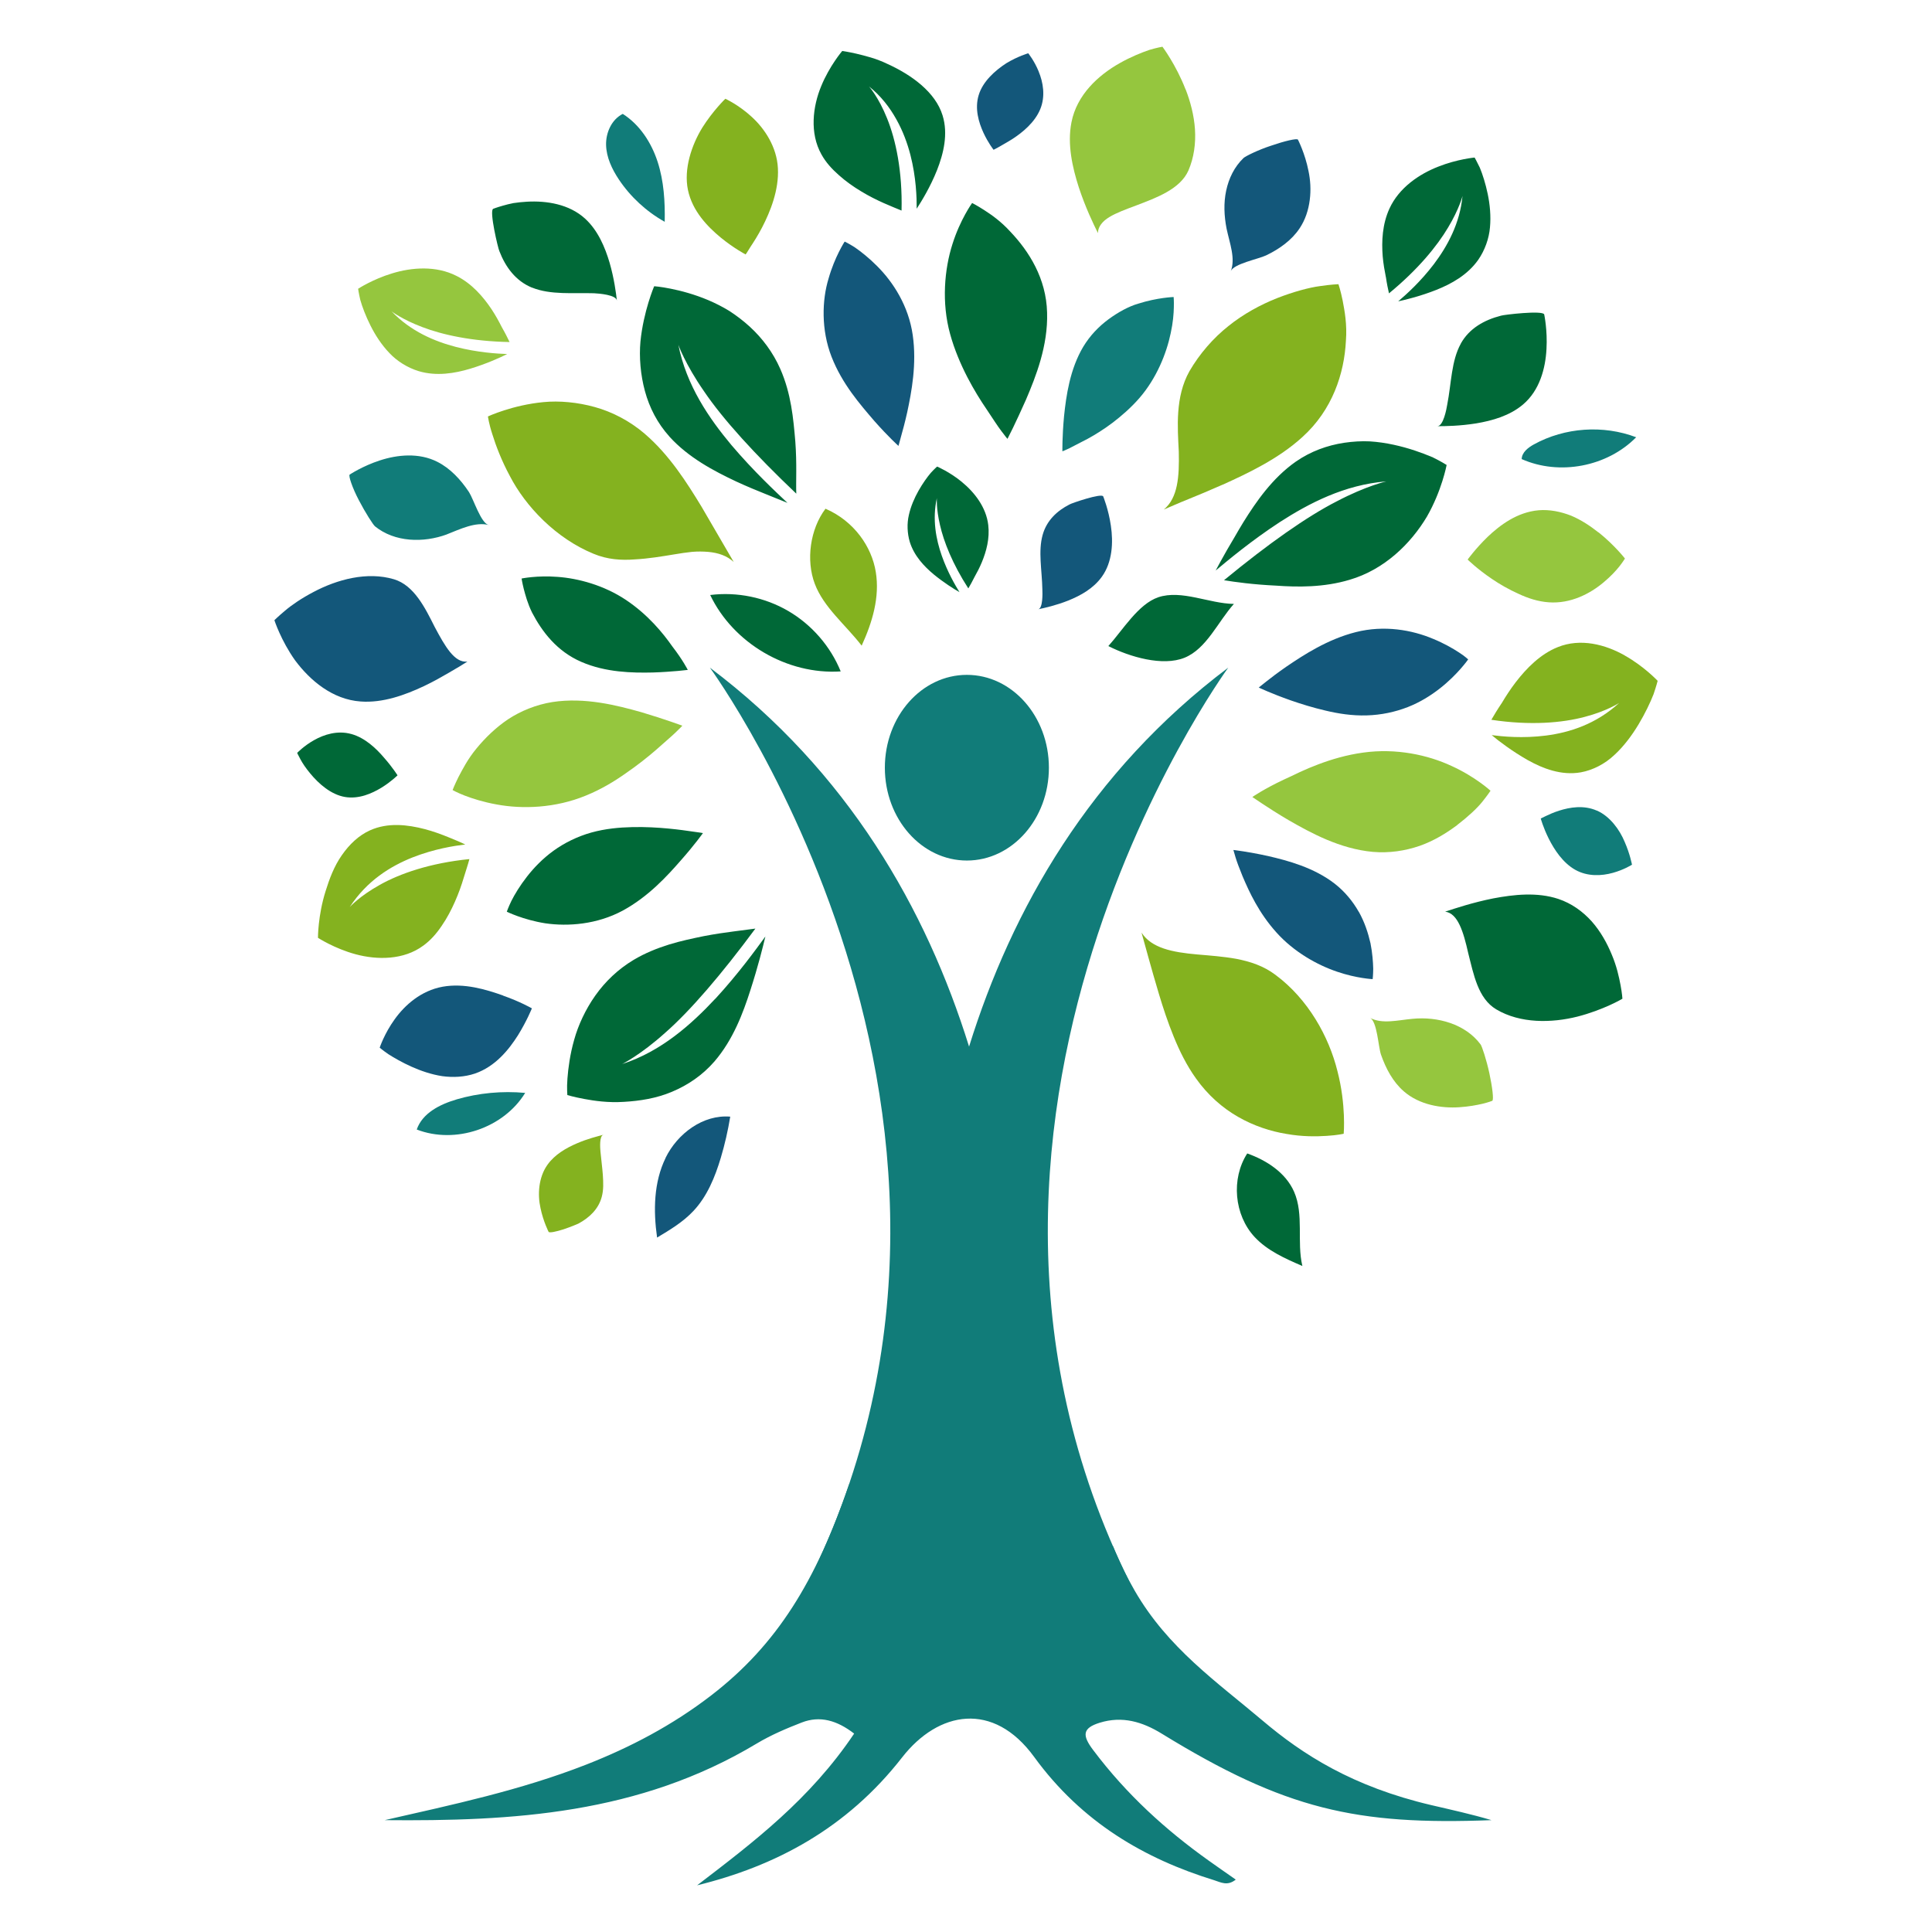 <svg xmlns="http://www.w3.org/2000/svg" id="Capa_1" data-name="Capa 1" viewBox="0 0 375 375"><defs><style>      .cls-1 {        fill: #84b21f;      }      .cls-2 {        fill: #006837;      }      .cls-3 {        fill: #117c79;      }      .cls-4 {        fill: #13577a;      }      .cls-5 {        fill: #95c63e;      }    </style></defs><g><path class="cls-5" d="M287.36,202.7c-2.92-3.92-8.28-5.43-13.19-4.95-2.87,.26-5.89,1.08-8.25-.19,1.38,.7,1.6,5.56,2.12,7.12,.95,2.73,2.32,5.3,4.43,7.14,3.02,2.64,7.3,3.34,10.82,3.09,1.76-.11,3.36-.41,4.51-.68,1.15-.28,1.84-.56,1.84-.56,.34-.13,.01-2.73-.55-5.33-.56-2.61-1.43-5.25-1.72-5.64Zm-4.52-42.57c2.05-1.57,3.84-3.21,4.87-4.5,1.03-1.28,1.6-2.15,1.6-2.15,0,0-2.95-2.71-7.53-4.79-4.58-2.15-10.8-3.51-17.2-2.61-3.2,.44-6.14,1.31-8.7,2.28-1.29,.48-2.48,.99-3.58,1.5-.53,.25-1.06,.51-1.57,.75-.53,.25-1.05,.48-1.56,.72-3.94,1.86-6.09,3.37-6.09,3.37,0,0,.75,.5,1.97,1.32,1.22,.81,2.97,1.94,5.1,3.19,4.29,2.46,9.93,5.56,16.33,6.14,3.18,.27,6.24-.2,9.08-1.17,2.78-.98,5.19-2.47,7.29-4.04Zm27.4-56.8c-1.55-1.23-3.34-2.42-5.29-3.24-2.03-.79-4.18-1.22-6.28-1.05-4.22,.36-7.57,2.93-9.95,5.19-2.33,2.27-3.85,4.38-3.85,4.38,0,0,1.84,1.83,4.77,3.8,1.45,.99,3.23,2.01,5.1,2.85,1.81,.85,3.8,1.51,5.89,1.65,4.19,.3,7.96-1.63,10.62-3.87,1.33-1.1,2.42-2.27,3.11-3.15,.68-.87,1.04-1.48,1.04-1.48,0,0-2.05-2.63-5.15-5.1ZM98.48,68.72c-2.02-.07-5.76-.3-9.94-1.37-4.18-1.08-8.81-3.03-12.54-6.92,0,0,2.05,1.58,5.95,3.05,3.9,1.5,9.67,2.78,16.96,2.91-.37-.77-.86-1.76-1.5-2.87-.55-1.09-1.2-2.29-2.01-3.51-1.62-2.42-3.8-4.95-6.78-6.45-3.98-2.03-8.69-1.67-12.5-.5-3.79,1.14-6.61,2.99-6.61,2.99,0,0,.11,.85,.42,2.16,.37,1.32,1.05,3.13,1.98,4.98,.93,1.86,2.16,3.76,3.68,5.34,1.48,1.58,3.54,2.86,5.68,3.51,3.46,1.03,7.01,.43,10.02-.48,3.02-.91,5.76-2.13,7.17-2.85ZM230.11,17.34c-1.83-4.74-4.48-8.27-4.48-8.27,0,0-1,.16-2.52,.61-1.55,.53-3.62,1.36-5.71,2.54-4.22,2.36-8.39,6.18-9.43,11.52-.84,4.24,.18,8.76,1.43,12.64,1.28,3.88,2.83,7.11,3.71,8.86,0-1.22,.88-2.31,2.22-3.11,1.34-.82,3.2-1.5,5.18-2.24,3.96-1.51,8.55-3.17,10.16-6.79,1.08-2.5,1.45-5.29,1.27-8.03-.18-2.69-.89-5.36-1.81-7.73Zm-105.61,120.9c4.64,1.38,7.94,2.62,7.94,2.62,0,0-.44,.5-1.33,1.33-.86,.83-2.27,2.01-3.78,3.37-1.57,1.36-3.56,2.95-5.86,4.53-2.2,1.56-4.79,3.13-7.75,4.33-5.93,2.45-12.34,2.66-17.35,1.72-2.51-.45-4.65-1.13-6.18-1.72-1.5-.58-2.34-1.07-2.34-1.07,0,0,.37-.98,1.12-2.49,.79-1.5,1.81-3.51,3.49-5.55,1.67-2.04,3.75-4.08,6.16-5.7,2.47-1.62,5.43-2.83,8.58-3.34,6.33-.98,12.6,.65,17.3,1.97Z"></path><path class="cls-4" d="M129.2,224.74c-2.32,4.73-2.4,10.26-1.66,15.47,2.51-1.5,5.06-3.03,7.06-5.17,2.67-2.85,4.19-6.58,5.31-10.32,.78-2.61,1.39-5.29,1.83-7.98-5.25-.44-10.23,3.26-12.55,7.99ZM214.13,96.35c-.33-.68-6.18,1.33-6.53,1.56-2.42,1.23-4.44,3.11-5.22,5.9-.9,3.18-.13,6.89-.06,10.54,.04,.82,.11,3.74-.81,3.91,1.23-.25,3.45-.75,5.83-1.69,2.38-.96,4.87-2.32,6.52-4.61,2.07-2.86,2.24-6.7,1.76-9.91-.46-3.2-1.49-5.7-1.49-5.7Zm49.62,80.66c-1.16-2.04-2.7-3.94-4.7-5.5-4.04-3.12-9.05-4.46-12.95-5.36-3.91-.86-6.7-1.17-6.7-1.17,0,0,.15,.53,.41,1.41,.26,.88,.75,2.17,1.37,3.69,1.28,3.02,3.16,7.13,6.59,10.93,3.38,3.77,7.91,6.3,11.77,7.6,3.8,1.3,6.89,1.44,6.89,1.44,0,0,.1-.76,.11-2.02-.03-1.27-.15-3.03-.53-4.95-.45-1.96-1.13-4.08-2.26-6.09Zm20.78-49.4c-.28-.25-.75-.58-1.36-.98-1.21-.79-2.93-1.78-4.98-2.62-4.12-1.74-9.51-2.71-15.01-1.32-5.48,1.38-10.16,4.44-13.5,6.71-1.67,1.16-2.99,2.16-3.89,2.88-.91,.72-1.47,1.17-1.47,1.17,0,0,2.37,1.14,6.23,2.5,1.93,.67,4.25,1.4,6.75,1.98,2.43,.58,5.12,1.01,7.96,.93s5.53-.66,8-1.62c2.39-.94,4.46-2.24,6.21-3.61,3.47-2.71,5.5-5.64,5.5-5.64,0,0-.15-.13-.45-.39ZM201.61,13.88c-.85-2.09-2.03-3.54-2.03-3.54,0,0-2.04,.59-4.25,1.93-2.22,1.44-4.58,3.56-5.37,6.2-.8,2.64,.01,5.29,.92,7.28,.92,1.99,1.97,3.32,1.97,3.32,0,0,.43-.2,1.1-.58,.67-.41,1.6-.89,2.59-1.53,1.98-1.29,4.3-3.2,5.36-5.74,1.06-2.54,.57-5.26-.3-7.35Zm50.63,30.46c1.12-1.67,1.73-3.57,1.98-5.52,.26-1.97,.12-3.92-.24-5.62-.67-3.43-2.05-6.09-2.05-6.09-.17-.32-2.71,.3-5.19,1.16-2.48,.8-5,2.05-5.37,2.4-1.78,1.71-2.86,3.94-3.37,6.33-.51,2.4-.41,4.87,.08,7.39,.6,2.84,1.77,5.77,.81,8.27,.51-1.45,5.36-2.37,6.86-3.09,2.56-1.23,4.94-2.91,6.49-5.23Zm-82.02,7.28c-1.57-1.58-3.15-2.82-4.33-3.63-1.17-.74-1.94-1.1-1.94-1.1,0,0-1.94,2.97-3.13,7.19-1.27,4.14-1.46,9.92,.58,15.16,2.07,5.31,5.56,9.26,8.29,12.45,2.73,3.09,4.7,4.86,4.7,4.86,0,0,.2-.67,.51-1.86,.32-1.12,.75-2.7,1.19-4.67,.84-3.93,1.88-9.38,1.07-14.99-.8-5.61-3.76-10.25-6.94-13.41Zm-83.02,78.91c1.47-.83,2.68-1.58,3.52-2.12-2.49,.3-4.33-2.94-6.35-6.73-1.87-3.72-3.99-8.06-7.89-9.24-5.23-1.56-11.05,.04-15.62,2.46-2.28,1.19-4.26,2.54-5.53,3.63-1.3,1.08-2.07,1.85-2.07,1.85,0,0,1.27,3.94,4.02,7.8,2.92,3.92,7.28,7.6,12.72,7.98,4.32,.32,8.65-1.27,12.3-2.99,1.84-.87,3.46-1.8,4.91-2.64Zm10.42,62.71c3.35,1.17,5.62,2.48,5.62,2.48,0,0-.97,2.42-2.68,5.19-1.76,2.78-4.39,6.1-8.39,7.47-2,.67-4.2,.79-6.33,.5-2.09-.32-4.14-1.02-5.95-1.83-1.81-.81-3.39-1.72-4.5-2.43-1.08-.74-1.69-1.27-1.69-1.27,0,0,.89-2.72,2.9-5.5,2-2.8,5.15-5.57,9.31-6.33,4.2-.75,8.4,.53,11.72,1.7Z"></path><path class="cls-1" d="M160.23,98.74c-2.99,3.96-3.82,9.99-2.08,14.58,1.74,4.59,5.89,7.87,9.1,12,2.07-4.53,3.54-9.4,2.74-14.3-.79-4.89-4.18-9.85-9.76-12.28Zm87.35,90.49c-2.34-1.77-4.93-2.59-7.56-3.11-2.59-.47-5.22-.65-7.63-.86-4.86-.43-8.88-1.23-10.82-4.24,.68,2.38,1.82,6.73,3.39,11.96,.78,2.59,1.7,5.41,2.85,8.22,1.13,2.78,2.51,5.59,4.33,8.13,2.28,3.21,5.12,5.71,8.15,7.44,3.05,1.76,6.36,2.83,9.39,3.32,3.06,.55,5.83,.52,7.86,.38,2.05-.12,3.27-.41,3.27-.41,0,0,.5-5.59-1.22-12.18-1.65-6.65-5.66-13.94-12.01-18.65Zm67.81-61.99c-3.75-2.13-8.59-3.44-13.06-1.62-3.34,1.34-6.03,4.07-8.13,6.8-1.05,1.37-1.93,2.74-2.68,4-.85,1.26-1.54,2.4-2.05,3.29,7.6,1.15,13.8,.59,18.11-.56,4.3-1.12,6.7-2.71,6.7-2.71-4.53,4.15-9.67,5.74-14.19,6.33-4.52,.58-8.43,.19-10.55-.08,1.35,1.14,3.99,3.14,6.97,4.83,2.98,1.67,6.56,3.05,10.33,2.39,2.33-.42,4.68-1.64,6.49-3.35,1.85-1.69,3.44-3.84,4.72-5.97,1.28-2.13,2.28-4.25,2.9-5.83,.54-1.57,.8-2.61,.8-2.61,0,0-2.62-2.8-6.36-4.9Zm-78.05-33.17c4.95-2.24,10.83-5.03,15.42-9.21,5.88-5.29,8.16-12.38,8.48-18.7,.25-3.19-.25-5.81-.63-7.81-.4-1.98-.82-3.19-.82-3.19,0,0-1.39,.05-3.56,.37-2.12,.27-5.23,1.12-8.38,2.35-3.18,1.27-6.48,3.04-9.42,5.41-2.93,2.32-5.59,5.37-7.56,8.76-2.8,4.99-2.3,10.92-2.07,15.58,.12,4.93-.18,9.01-2.9,11.27,1.12-.46,2.84-1.25,4.73-2,1.92-.78,4.2-1.73,6.69-2.83ZM145.86,22.64c-2.5-2.3-5.07-3.47-5.07-3.47,0,0-2.38,2.29-4.47,5.6-2.07,3.38-3.64,8.01-2.79,12.1,.86,4.12,3.84,7.16,6.4,9.27,2.58,2.1,4.8,3.25,4.8,3.25,0,0,.39-.55,.96-1.51,.6-.9,1.41-2.16,2.22-3.71,1.6-3.08,3.31-7.3,3.08-11.53-.21-4.15-2.62-7.74-5.12-9.99Zm-20.69,61.57c-3-2.55-6.31-4.25-9.71-5.2-3.36-.94-6.95-1.26-9.97-.96-6.04,.57-10.78,2.78-10.78,2.78,0,0,.16,1.34,.87,3.51,.67,2.16,1.76,5.05,3.37,8.03,3.07,5.95,8.98,12.13,16.24,15.11,2.71,1.14,5.43,1.3,8.01,1.1,2.69-.14,5.33-.59,7.7-.98,1.19-.2,2.32-.37,3.38-.48,1.09-.1,2.2-.08,3.18,0,1.98,.18,3.63,.75,4.95,1.95-1.31-2.25-3.64-6.26-6.26-10.75-2.8-4.6-6.23-10.03-10.98-14.1Zm-8.03,136.04c-1.13,.3-3.06,.77-5.15,1.67-2.08,.89-4.3,2.16-5.72,4.15-1.77,2.48-1.94,5.83-1.36,8.41,.54,2.61,1.57,4.61,1.57,4.61,.14,.27,1.51-.04,2.87-.47,1.38-.46,2.75-1.03,2.92-1.12,2.15-1.16,3.91-2.84,4.53-5.19,.37-1.36,.31-2.76,.21-4.28-.11-1.51-.33-3.04-.46-4.52-.06-.67-.25-3.06,.58-3.25Zm-43.44-48.49c3.88-2.18,9.76-4.25,17.41-5.01-.25,.98-.69,2.27-1.12,3.68-.42,1.41-.97,2.97-1.67,4.55-.7,1.59-1.54,3.21-2.57,4.7-.98,1.47-2.14,2.81-3.58,3.86-3.82,2.83-8.98,2.81-13.15,1.68-4.11-1.11-7.3-3.19-7.3-3.19,0,0-.03-4.28,1.48-9.07,.74-2.38,1.66-4.84,3.14-6.95,1.47-2.12,3.29-3.86,5.47-4.84,3.47-1.57,7.3-1.11,10.64-.24,1.67,.44,3.21,1.01,4.53,1.55,1.36,.53,2.52,1.05,3.33,1.43-2.12,.26-6.01,.85-10.25,2.52-4.23,1.69-8.82,4.48-12.17,9.62,0,0,1.91-2.13,5.8-4.28Z"></path><path class="cls-2" d="M153.03,118.61c-4.54-2.66-9.96-3.77-15.18-3.12,4.48,9.38,14.96,15.51,25.33,14.83-1.98-4.87-5.61-9.05-10.15-11.71Zm71.79-2.68c-3.88,1.3-6.94,6.43-9.69,9.47,4.11,2.09,10.53,4,14.8,2.26,4.27-1.74,6.49-7.01,9.57-10.44-4.81-.06-10.13-2.81-14.69-1.29Zm17.27,107.95c-3.17,4.91-2.54,11.96,1.44,16.23,2.48,2.66,5.93,4.18,9.26,5.62-1.12-4.73,.34-9.95-1.61-14.41-1.62-3.69-5.3-6.09-9.1-7.44Zm41.46-157.19c-1.87,3.37-1.83,7.71-2.64,11.83-.15,.93-.77,4.22-1.93,4.2,1.57,.01,4.41-.04,7.54-.54,3.15-.53,6.52-1.48,9.1-3.67,3.23-2.73,4.35-7.01,4.55-10.73,.22-3.7-.44-6.75-.44-6.75-.24-.84-7.89,.06-8.38,.24-3.25,.83-6.17,2.47-7.81,5.42Zm31,124.54c-.3-1.6-.76-3.72-1.71-5.95-.92-2.23-2.18-4.51-3.89-6.44-1.74-1.93-3.89-3.49-6.48-4.36-4.13-1.36-8.6-.86-12.64-.1-4.01,.8-7.39,1.94-9.33,2.57,2.47,.31,3.55,3.92,4.48,8.05,1.06,4.14,1.89,8.8,5.43,10.91,4.68,2.79,10.77,2.67,15.78,1.41,2.46-.63,4.65-1.49,6.22-2.2,1.58-.71,2.5-1.27,2.5-1.27,0,0-.06-1.03-.36-2.62Zm-127.83-97.67c-2.4-1.98-4.83-3-4.83-3,0,0-.51,.44-1.22,1.22-.7,.82-1.58,2.05-2.38,3.46-.8,1.42-1.51,3.04-1.88,4.72-.39,1.65-.32,3.55,.18,5.23,.84,2.7,2.78,4.75,4.67,6.32,1.92,1.57,3.9,2.82,4.98,3.43-.84-1.35-2.31-3.88-3.44-7.07-1.12-3.19-1.87-7.06-.96-11.18,0,0-.14,2.02,.61,5.21,.72,3.19,2.4,7.51,5.5,12.31,.34-.58,.77-1.34,1.21-2.23,.47-.83,.97-1.78,1.41-2.84,.88-2.12,1.56-4.63,1.25-7.23-.4-3.47-2.7-6.38-5.11-8.35Zm82.28-39.8c.18,1.27,.41,2.35,.6,3.18,5.64-4.63,9.36-9.21,11.49-12.81,2.15-3.58,2.78-6.09,2.78-6.09-.51,5.36-2.94,9.76-5.54,13.21-2.61,3.44-5.4,5.93-6.94,7.24,1.55-.32,4.46-1.06,7.39-2.22,2.92-1.16,6.08-2.9,8.15-5.85,1.27-1.83,2.09-4.12,2.27-6.28,.21-2.19-.01-4.44-.43-6.47-.42-2.02-1.01-3.86-1.54-5.13-.58-1.22-1.01-1.96-1.01-1.96,0,0-3.36,.3-7.04,1.76-3.7,1.44-7.63,4.08-9.49,8.15-1.39,3.03-1.54,6.35-1.31,9.26,.13,1.47,.37,2.81,.61,4.01Zm8.95,34.95c-1.9-.81-4.53-1.76-7.47-2.39-1.47-.32-3.02-.55-4.6-.65-1.6-.08-3.32,.03-4.96,.27-3.32,.5-6.53,1.67-9.4,3.66-4.54,3.18-7.7,7.77-10.16,11.72-.61,.99-1.17,1.95-1.69,2.86-.54,.93-1.06,1.81-1.55,2.64-.93,1.63-1.66,2.97-2.16,3.92,2.38-1.98,6.8-5.7,12.43-9.39,5.67-3.65,12.56-7.27,20.69-7.91,0,0-3.87,.85-9.62,3.87-5.8,2.96-13.31,8.25-21.88,15.31,2.11,.35,5.67,.84,10.11,1.05,4.16,.3,9.24,.37,14.25-1.13,6.73-1.96,11.86-6.97,15.01-12.24,2.91-5.06,3.84-10.05,3.84-10.05,0,0-1.07-.69-2.85-1.56ZM103.27,55.82c3.6,1.46,8.01,.98,12.03,1.1,.96,.05,4.34,.3,4.44,1.45-.17-1.54-.54-4.33-1.41-7.35-.89-3.02-2.26-6.28-4.74-8.56-3.12-2.87-7.55-3.52-11.3-3.31-.93,.05-1.82,.15-2.63,.27-.77,.15-1.47,.33-2.05,.5-1.17,.33-1.88,.61-1.88,.61-.81,.34,.96,7.77,1.2,8.22,1.2,3.11,3.18,5.79,6.33,7.08Zm92.82-10.87c-1.81-1.99-3.67-3.28-5.07-4.18-1.4-.9-2.33-1.37-2.33-1.37,0,0-2.32,3.21-3.82,7.98-1.56,4.87-2.14,11.37-.45,17.46,.82,3,2.06,5.88,3.33,8.35,1.28,2.47,2.6,4.58,3.76,6.27,1.16,1.74,2.16,3.3,2.88,4.24,.72,.98,1.16,1.48,1.16,1.48,0,0,.4-.8,1.06-2.12,.65-1.35,1.57-3.31,2.54-5.5,1.9-4.46,4.29-10.45,4.09-16.89-.16-6.6-3.49-11.88-7.15-15.72Zm-27.43-28.18c2.32,1.83,4.05,4.1,5.33,6.41,1.29,2.3,2.13,4.64,2.71,6.85,1.14,4.43,1.24,8.35,1.23,10.48,.96-1.48,2.64-4.21,3.94-7.47,1.28-3.26,2.2-7.06,1.08-10.65-1.39-4.53-6.06-7.87-10.65-9.96-2.29-1.12-4.48-1.62-6.12-2.02-1.64-.37-2.7-.52-2.7-.52,0,0-2.47,2.89-4.08,6.82-1.65,3.96-2.28,9.14,.04,13.26,.86,1.56,2.05,2.85,3.39,4.03,1.36,1.22,2.85,2.26,4.35,3.16,2.99,1.82,5.92,2.92,7.81,3.71,.19-7.65-1.13-13.76-2.81-17.9-1.66-4.15-3.52-6.21-3.52-6.21Zm-38.74,67.96c3.7,4.1,8.69,6.71,12.96,8.72,2.14,.99,4.13,1.81,5.79,2.47,1.69,.68,3.13,1.27,4.18,1.69-2.27-2.14-6.52-6.09-10.88-11.22-4.32-5.17-8.74-11.55-10.3-19.46,0,0,1.29,3.71,4.99,9.03,3.63,5.37,9.85,12.22,17.9,19.86-.09-2.38,.14-5.72-.19-10.14-.38-4.44-.8-9.26-2.92-14.08-1.41-3.2-3.48-5.96-5.95-8.22-1.23-1.12-2.57-2.14-3.93-3.02-1.34-.82-2.71-1.51-4.07-2.09-2.71-1.15-5.35-1.84-7.31-2.23-.98-.2-1.79-.32-2.35-.39-.57-.08-.87-.08-.87-.08,0,0-2.07,4.83-2.66,10.74-.27,2.99,.01,6.44,.87,9.6,.87,3.21,2.41,6.22,4.74,8.81Zm-61.74,57.74c-2.66-.74-5.29,.09-7.25,1.21-1.96,1.1-3.25,2.46-3.25,2.46,0,0,.22,.48,.63,1.23,.39,.75,1.06,1.74,1.9,2.75,1.67,2.03,4.03,4.1,6.73,4.57,2.71,.46,5.25-.67,7.13-1.82,1.88-1.16,3.09-2.38,3.09-2.38,0,0-1-1.59-2.6-3.4-1.53-1.81-3.71-3.88-6.37-4.62Zm33.06-30.19s.11,.77,.41,1.98c.32,1.22,.75,2.86,1.63,4.65,1.9,3.63,4.77,7.5,9.58,9.57,4.72,2.05,9.9,2.14,13.84,2.05,1.97-.06,3.64-.2,4.87-.3,1.19-.13,1.93-.2,1.93-.2,0,0-.93-1.88-3.01-4.57-1.81-2.59-4.71-6.15-9-9.02-4.29-2.86-9.26-4.18-13.26-4.47-3.99-.31-6.99,.32-6.99,.32Zm30.91,54.72c2.75-3.11,4.29-5.3,4.29-5.3,0,0-.68-.13-1.89-.28-1.17-.17-2.8-.41-4.82-.6-2.02-.19-4.41-.34-6.99-.28-2.57,.06-5.24,.3-7.98,1.06-2.71,.76-5.23,2.02-7.31,3.52-2.08,1.5-3.81,3.29-5.17,5.04-1.36,1.74-2.4,3.47-3.03,4.73-.6,1.25-.88,2.07-.88,2.07,0,0,3.16,1.57,7.46,2.25,4.46,.65,10.04,.22,15.02-2.45,5-2.71,8.67-6.75,11.3-9.76Zm6.68,26.88c4.56-4.96,7.91-9.62,9.73-12.11-.48,2.02-1.43,5.85-2.91,10.42-1.41,4.41-3.35,9.62-6.97,13.83-2.29,2.64-5.12,4.58-8.22,5.88-3.09,1.31-6.29,1.79-9.36,1.97-3.09,.2-5.76-.2-7.75-.57-1.99-.37-3.23-.75-3.23-.75,0,0-.01-.3-.04-.86-.03-.54-.01-1.36,.06-2.35,.15-2,.5-4.7,1.31-7.53,.77-2.8,2.2-5.9,4.11-8.59,1.92-2.71,4.4-5.09,7.4-6.89,2.24-1.34,4.6-2.28,6.91-3,2.31-.71,4.53-1.17,6.7-1.62,2.14-.41,4.1-.7,5.77-.91,1.66-.21,3.13-.4,4.28-.56-6.64,8.97-12.67,15.99-17.54,20.25-4.81,4.32-8.32,6.04-8.32,6.04,7.57-2.43,13.48-7.75,18.06-12.66Z"></path><path class="cls-3" d="M188.1,203.16c-8.3-26.69-23.48-53.36-50.31-73.57,0,0,68.21,93.15,14.23,186.64h72.14c-53.97-93.48,14.24-186.64,14.24-186.64-26.83,20.21-42.01,46.88-50.31,73.57Zm-.43-36.13c8.79,0,15.92-8.07,15.92-18.02s-7.13-18.02-15.92-18.02-15.92,8.07-15.92,18.02,7.13,18.02,15.92,18.02Zm-99.08,46.38c-3.22,.94-6.61,2.66-7.7,5.83,7.49,2.9,16.84-.25,21.05-7.11-4.48-.41-9.04,.01-13.35,1.27ZM317.58,84.87c-6.4-2.43-13.85-1.91-19.84,1.38-1.14,.63-2.35,1.56-2.38,2.86,7.33,3.25,16.59,1.48,22.22-4.24ZM120.87,22.11c-2.15,1.08-3.29,3.63-3.23,6.03,.06,2.4,1.14,4.68,2.47,6.68,2.26,3.39,5.35,6.24,8.91,8.23,.08-3.92-.16-7.89-1.37-11.63-1.21-3.73-3.47-7.22-6.78-9.32Zm189.07,135.23c-2.54-1.12-5.25-.65-7.32,.01-1.04,.33-1.9,.72-2.53,1.02-.65,.3-1.03,.51-1.03,.51,0,0,.48,1.76,1.55,3.9,1.07,2.13,2.72,4.67,5.13,6.04,2.41,1.36,5.15,1.2,7.31,.6,2.16-.59,3.72-1.58,3.72-1.58,0,0-.39-2.1-1.43-4.45-.97-2.34-2.84-4.94-5.39-6.06Zm-102.34-70.35c.88-.46,2.1-1.08,3.5-1.81,1.41-.77,3.08-1.79,4.83-3.11,1.75-1.33,3.6-2.94,5.22-4.8,3.3-3.8,5.26-8.61,6.09-12.63,.44-2.02,.58-3.76,.6-4.99,.04-1.24-.04-2-.04-2,0,0-3.15,.1-6.87,1.29-1.83,.52-3.92,1.67-5.78,3.04-1.88,1.39-3.58,3.15-4.89,5.32-2.59,4.35-3.32,9.52-3.73,13.5-.37,3.99-.32,6.8-.32,6.8,0,0,.51-.18,1.38-.6Zm-120.85,16.73c-4.58,1.69-10.15,1.53-13.95-1.55-.39-.32-1.87-2.64-3.13-5.05-1.27-2.4-2.07-4.79-1.8-5,0,0,2.51-1.67,5.88-2.76,3.37-1.1,7.56-1.54,11.14,.28,2.5,1.26,4.53,3.44,6.14,5.87,.89,1.39,2.32,6.05,3.82,6.39-2.57-.65-5.52,.8-8.1,1.81Z"></path></g><path class="cls-3" d="M216.05,300.14c1.28,3.28,2.8,6.18,4.18,8.58,6.43,11.17,16.02,17.78,24.85,25.26,7.75,6.56,17.44,12.81,32.77,16.4,3.89,.91,7.79,1.76,11.65,2.91-26.24,1.01-40.02-2.06-63.99-16.78-3.79-2.33-7.68-3.48-12.05-2.13-3.42,1.06-3.4,2.48-1.28,5.3,6.53,8.69,14.17,15.58,22.45,21.48,1.65,1.18,3.32,2.33,5.23,3.67-1.63,1.31-2.92,.52-4.22,.11-13.39-4.13-25.63-11.16-34.91-23.92-7.93-10.9-18.61-8.91-25.62,.08-10.79,13.84-24.61,21.11-39.8,24.84,10.95-8.38,21.91-16.68,30.48-29.45-3.31-2.56-6.63-3.53-10.18-2.15-2.96,1.15-5.94,2.41-8.73,4.08-22.89,13.74-47.43,15.1-72.21,14.87,13.15-3,26.33-5.78,39.11-10.78,8.52-3.34,16.71-7.61,24.31-13.47,12.72-9.81,20.27-22.09,26.75-40.98"></path></svg>